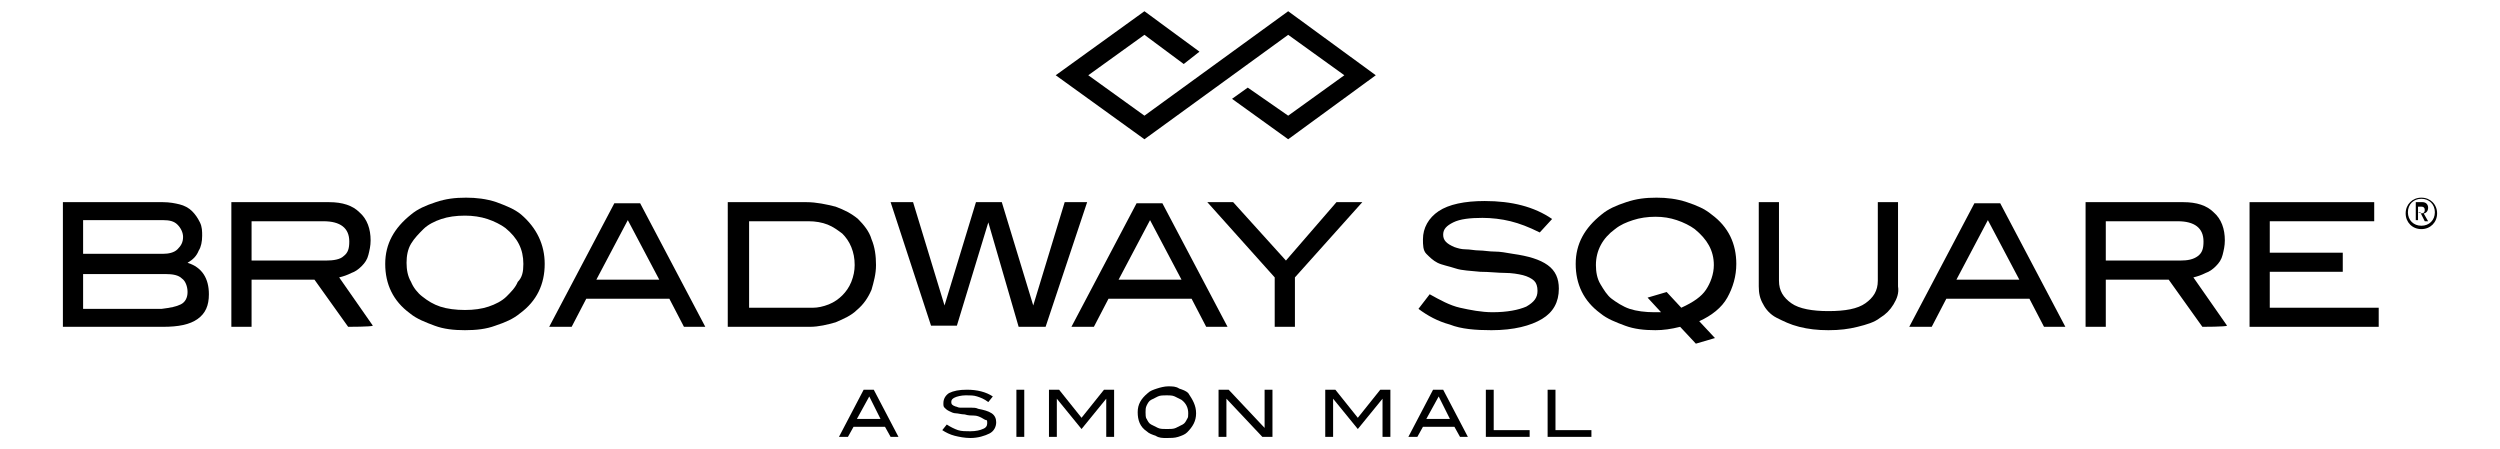 <?xml version="1.0" encoding="utf-8"?>
<!-- Generator: Adobe Illustrator 21.1.0, SVG Export Plug-In . SVG Version: 6.00 Build 0)  -->
<svg version="1.1" id="Layer_1" xmlns="http://www.w3.org/2000/svg" xmlns:xlink="http://www.w3.org/1999/xlink" x="0px" y="0px"
	 viewBox="0 0 222.6 40" style="enable-background:new 0 0 222.6 40;" xml:space="preserve">
<g>
	<polygon points="122.5,6.7 114.7,12.4 109.7,8.8 111.1,7.8 114.7,10.3 119.7,6.7 114.7,3.1 101.9,12.4 94,6.7 101.9,1 106.8,4.6 
		105.4,5.7 101.9,3.1 96.9,6.7 101.9,10.3 114.7,1 	"/>
	<g>
		<path d="M16.7,23.4c1.3,0.4,1.9,1.4,1.9,2.8c0,1-0.3,1.7-1,2.2s-1.7,0.7-3.1,0.7H5.6V18h8.9c0.6,0,1.1,0.1,1.5,0.2
			c0.4,0.1,0.8,0.3,1.1,0.6s0.5,0.6,0.7,1c0.2,0.4,0.2,0.8,0.2,1.2c0,0.5-0.1,1-0.3,1.3C17.5,22.8,17.2,23.1,16.7,23.4z M15.8,22.2
			c0.3-0.3,0.5-0.6,0.5-1.1c0-0.4-0.2-0.8-0.5-1.1c-0.3-0.3-0.7-0.4-1.3-0.4H7.4v3h7.1C15,22.6,15.5,22.5,15.8,22.2z M16.1,27.1
			c0.4-0.2,0.6-0.6,0.6-1.1c0-0.5-0.2-1-0.5-1.2c-0.3-0.3-0.8-0.4-1.5-0.4H7.4v3.1h7C15.2,27.4,15.7,27.3,16.1,27.1z"/>
		<path d="M31,29.1l-3-4.2h-5.6v4.2h-1.8V18h8.7c1.2,0,2.1,0.3,2.7,0.9c0.7,0.6,1,1.5,1,2.5c0,0.5-0.1,0.9-0.2,1.3
			c-0.1,0.4-0.3,0.7-0.6,1c-0.3,0.3-0.6,0.5-0.9,0.6c-0.4,0.2-0.7,0.3-1.1,0.4l3,4.3C33.1,29.1,31,29.1,31,29.1z M30.6,22.8
			c0.4-0.3,0.5-0.7,0.5-1.3c0-1.2-0.8-1.8-2.3-1.8h-6.4v3.5H29C29.7,23.2,30.3,23.1,30.6,22.8z"/>
		<path d="M48.5,23.5c0,1.8-0.7,3.3-2.2,4.4c-0.6,0.5-1.3,0.8-2.2,1.1c-0.8,0.3-1.7,0.4-2.7,0.4s-1.9-0.1-2.7-0.4s-1.6-0.6-2.2-1.1
			c-1.5-1.1-2.2-2.6-2.2-4.4c0-1.8,0.8-3.2,2.3-4.4c0.6-0.5,1.3-0.8,2.2-1.1s1.7-0.4,2.7-0.4c0.9,0,1.8,0.1,2.7,0.4
			c0.8,0.3,1.6,0.6,2.2,1.1C47.8,20.3,48.5,21.8,48.5,23.5z M46.6,23.5c0-1.3-0.5-2.3-1.6-3.2c-0.4-0.3-1-0.6-1.6-0.8
			c-0.6-0.2-1.3-0.3-2-0.3c-0.8,0-1.5,0.1-2.1,0.3c-0.6,0.2-1.2,0.5-1.6,0.9s-0.8,0.8-1.1,1.3c-0.3,0.5-0.4,1.1-0.4,1.7
			c0,0.6,0.1,1.2,0.4,1.7c0.2,0.5,0.6,1,1,1.3c0.5,0.4,1,0.7,1.6,0.9s1.4,0.3,2.2,0.3s1.5-0.1,2.1-0.3s1.2-0.5,1.6-0.9
			c0.4-0.4,0.8-0.8,1-1.3C46.5,24.7,46.6,24.2,46.6,23.5z"/>
		<path d="M60.9,29.1l-1.3-2.5h-7.4l-1.3,2.5h-2l5.8-11h2.3l5.8,11H60.9z M55.9,19.6l-2.8,5.3h5.6L55.9,19.6z"/>
	</g>
	<g>
		<path d="M74.4,18.4c0.8,0.3,1.4,0.6,2,1.1c0.5,0.5,1,1.1,1.2,1.8c0.3,0.7,0.4,1.5,0.4,2.3c0,0.8-0.2,1.5-0.4,2.2
			c-0.3,0.7-0.7,1.3-1.3,1.8c-0.5,0.5-1.2,0.8-1.9,1.1c-0.7,0.2-1.5,0.4-2.3,0.4h-7.3V18h7C72.7,18,73.6,18.2,74.4,18.4z M73.8,27.1
			c0.5-0.2,0.9-0.5,1.2-0.8c0.3-0.3,0.6-0.7,0.8-1.2c0.2-0.5,0.3-1,0.3-1.5c0-0.6-0.1-1.1-0.3-1.6c-0.2-0.5-0.5-0.9-0.8-1.2
			c-0.4-0.3-0.8-0.6-1.3-0.8s-1.1-0.3-1.7-0.3h-5.3v7.7h5.7C72.8,27.4,73.3,27.3,73.8,27.1z"/>
		<path d="M93.1,29.1h-2.4L88,19.8l-2.8,9.2h-2.3l-3.6-11h2l2.8,9.2l2.8-9.2h2.3l2.8,9.2l2.8-9.2h2L93.1,29.1z"/>
	</g>
	<g>
		<path d="M107.4,29.1l-1.3-2.5h-7.4l-1.3,2.5h-2l5.8-11h2.3l5.8,11H107.4z M102.4,19.6l-2.8,5.3h5.6L102.4,19.6z"/>
		<path d="M115.3,24.7v4.4h-1.8v-4.4l-6-6.7h2.3l4.7,5.2L119,18h2.3L115.3,24.7z"/>
	</g>
	<g>
		<path d="M134.5,19.7c-0.8-0.2-1.7-0.3-2.5-0.3c-1.1,0-2,0.1-2.6,0.4c-0.6,0.3-0.9,0.6-0.9,1.1c0,0.5,0.3,0.8,1,1.1
			c0.3,0.1,0.6,0.2,1,0.2c0.4,0,0.8,0.1,1.2,0.1c0.4,0,0.9,0.1,1.4,0.1c0.5,0,1,0.1,1.6,0.2c1.4,0.2,2.4,0.5,3.1,1
			c0.7,0.5,1,1.2,1,2.1c0,1.2-0.5,2.1-1.5,2.7c-1,0.6-2.5,1-4.5,1c-1.4,0-2.7-0.1-3.7-0.5c-1.1-0.3-2-0.8-2.8-1.4l1-1.3
			c0.9,0.5,1.8,1,2.7,1.2s1.9,0.4,2.9,0.4c1.3,0,2.3-0.2,3-0.5c0.7-0.4,1-0.8,1-1.4c0-0.4-0.1-0.7-0.3-0.9c-0.2-0.2-0.6-0.4-1-0.5
			c-0.4-0.1-1-0.2-1.6-0.2c-0.6,0-1.4-0.1-2.2-0.1c-0.9-0.1-1.6-0.1-2.2-0.3s-1.2-0.3-1.6-0.5c-0.4-0.2-0.7-0.5-1-0.8
			s-0.3-0.8-0.3-1.3c0-1,0.5-1.9,1.4-2.5s2.3-0.9,4.1-0.9c2.4,0,4.4,0.5,6,1.6l-1.1,1.2C136.1,20.2,135.3,19.9,134.5,19.7z"/>
		<path d="M147.4,29.4c-1,0-1.9-0.1-2.7-0.4c-0.8-0.3-1.6-0.6-2.2-1.1c-1.5-1.1-2.2-2.6-2.2-4.4c0-1.8,0.8-3.2,2.3-4.4
			c0.6-0.5,1.3-0.8,2.2-1.1s1.7-0.4,2.7-0.4c0.9,0,1.8,0.1,2.7,0.4s1.6,0.6,2.2,1.1c1.5,1.1,2.2,2.6,2.2,4.4c0,1.1-0.3,2.1-0.8,3
			s-1.4,1.6-2.5,2.1l1.4,1.5l-1.7,0.5l-1.4-1.5C148.8,29.3,148.1,29.4,147.4,29.4z M151.9,25.8c0.4-0.6,0.7-1.4,0.7-2.2
			c0-1.3-0.6-2.3-1.7-3.2c-0.4-0.3-1-0.6-1.6-0.8s-1.2-0.3-1.9-0.3c-0.7,0-1.4,0.1-2,0.3c-0.6,0.2-1.1,0.4-1.6,0.8
			c-1.1,0.8-1.7,1.9-1.7,3.2c0,0.6,0.1,1.2,0.4,1.7s0.6,1,1,1.3s1,0.7,1.6,0.9s1.4,0.3,2.2,0.3c0.1,0,0.2,0,0.3,0c0.1,0,0.2,0,0.3,0
			l-1.2-1.3l1.7-0.5l1.3,1.4C150.8,26.9,151.5,26.4,151.9,25.8z"/>
	</g>
	<g>
		<path d="M168.6,27.1c-0.3,0.5-0.7,0.9-1.2,1.2c-0.5,0.4-1.2,0.6-2,0.8c-0.8,0.2-1.6,0.3-2.6,0.3s-1.8-0.1-2.6-0.3
			c-0.8-0.2-1.4-0.5-2-0.8s-1-0.8-1.2-1.2c-0.3-0.5-0.4-1-0.4-1.6V18h1.8v7c0,0.9,0.4,1.5,1.1,2c0.7,0.5,1.9,0.7,3.3,0.7
			c1.5,0,2.6-0.2,3.3-0.7c0.7-0.5,1.1-1.1,1.1-2v-7h1.8v7.5C169.1,26.1,168.9,26.6,168.6,27.1z"/>
		<path d="M182,29.1l-1.3-2.5h-7.4l-1.3,2.5h-2l5.8-11h2.3l5.8,11H182z M177,19.6l-2.8,5.3h5.6L177,19.6z"/>
	</g>
	<g>
		<path d="M196.1,29.1l-3-4.2h-5.6v4.2h-1.8V18h8.7c1.2,0,2.1,0.3,2.7,0.9c0.7,0.6,1,1.5,1,2.5c0,0.5-0.1,0.9-0.2,1.3
			c-0.1,0.4-0.3,0.7-0.6,1c-0.3,0.3-0.6,0.5-0.9,0.6c-0.4,0.2-0.7,0.3-1.1,0.4l3,4.3C198.2,29.1,196.1,29.1,196.1,29.1z M195.7,22.8
			c0.4-0.3,0.5-0.7,0.5-1.3c0-1.2-0.8-1.8-2.3-1.8h-6.4v3.5h6.6C194.8,23.2,195.3,23.1,195.7,22.8z"/>
		<path d="M200.3,29.1V18h11.1v1.7h-9.3v2.8h6.5v1.7h-6.5v3.2h9.7v1.7H200.3z"/>
	</g>
	<g>
		<path d="M79.3,38.9l-0.5-0.9H76l-0.5,0.9h-0.8l2.2-4.2h0.9l2.2,4.2H79.3z M77.4,35.3l-1.1,2h2.1L77.4,35.3z"/>
		<path d="M87,35.3c-0.3-0.1-0.6-0.1-1-0.1c-0.4,0-0.8,0.1-1,0.2c-0.2,0.1-0.3,0.2-0.3,0.4c0,0.2,0.1,0.3,0.4,0.4
			c0.1,0,0.2,0.1,0.4,0.1c0.1,0,0.3,0,0.5,0c0.2,0,0.3,0,0.5,0s0.4,0,0.6,0.1c0.5,0.1,0.9,0.2,1.2,0.4s0.4,0.5,0.4,0.8
			c0,0.4-0.2,0.8-0.6,1c-0.4,0.2-1,0.4-1.7,0.4c-0.5,0-1-0.1-1.4-0.2c-0.4-0.1-0.8-0.3-1.1-0.5l0.4-0.5c0.3,0.2,0.7,0.4,1,0.5
			s0.7,0.1,1.1,0.1c0.5,0,0.9-0.1,1.1-0.2c0.3-0.1,0.4-0.3,0.4-0.5c0-0.2,0-0.3-0.1-0.3s-0.2-0.1-0.4-0.2S87,37,86.7,37
			c-0.2,0-0.5,0-0.8-0.1c-0.3,0-0.6-0.1-0.8-0.1c-0.2,0-0.4-0.1-0.6-0.2c-0.2-0.1-0.3-0.2-0.4-0.3S84,36.1,84,35.9
			c0-0.4,0.2-0.7,0.5-0.9c0.4-0.2,0.9-0.3,1.6-0.3c0.9,0,1.7,0.2,2.3,0.6l-0.4,0.5C87.6,35.5,87.3,35.4,87,35.3z"/>
		<path d="M90.5,38.9v-4.2h0.7v4.2C91.2,38.9,90.5,38.9,90.5,38.9z"/>
		<path d="M98.5,38.9v-3.4h0l-2.2,2.7l-2.2-2.7h0v3.4h-0.7v-4.2h0.9l2,2.5l2-2.5h0.9v4.2C99.2,38.9,98.5,38.9,98.5,38.9z"/>
		<path d="M106.5,36.8c0,0.7-0.3,1.2-0.8,1.7c-0.2,0.2-0.5,0.3-0.8,0.4c-0.3,0.1-0.7,0.1-1,0.1c-0.4,0-0.7,0-1-0.2
			c-0.3-0.1-0.6-0.2-0.8-0.4c-0.6-0.4-0.8-1-0.8-1.7c0-0.7,0.3-1.2,0.9-1.7c0.2-0.2,0.5-0.3,0.8-0.4c0.3-0.1,0.7-0.2,1-0.2
			c0.4,0,0.7,0,1,0.2c0.3,0.1,0.6,0.2,0.8,0.4C106.2,35.6,106.5,36.1,106.5,36.8z M105.8,36.8c0-0.5-0.2-0.9-0.6-1.2
			c-0.2-0.1-0.4-0.2-0.6-0.3c-0.2-0.1-0.5-0.1-0.7-0.1c-0.3,0-0.6,0-0.8,0.1c-0.2,0.1-0.4,0.2-0.6,0.3c-0.2,0.1-0.3,0.3-0.4,0.5
			c-0.1,0.2-0.1,0.4-0.1,0.6c0,0.2,0,0.5,0.1,0.6c0.1,0.2,0.2,0.4,0.4,0.5c0.2,0.1,0.4,0.2,0.6,0.3c0.2,0.1,0.5,0.1,0.8,0.1
			s0.6,0,0.8-0.1c0.2-0.1,0.4-0.2,0.6-0.3s0.3-0.3,0.4-0.5C105.8,37.2,105.8,37,105.8,36.8z"/>
		<path d="M112.4,38.9l-3.2-3.4v3.4h-0.7v-4.2h0.9l3.2,3.4v-3.4h0.7v4.2C113.3,38.9,112.4,38.9,112.4,38.9z"/>
		<path d="M123.1,38.9v-3.4h0l-2.2,2.7l-2.2-2.7h0v3.4H118v-4.2h0.9l2,2.5l2-2.5h0.9v4.2C123.8,38.9,123.1,38.9,123.1,38.9z"/>
		<path d="M130,38.9l-0.5-0.9h-2.8l-0.5,0.9h-0.8l2.2-4.2h0.9l2.2,4.2H130z M128.1,35.3l-1.1,2h2.1L128.1,35.3z"/>
		<path d="M132.3,38.9v-4.2h0.7v3.6h3.2v0.6C136.2,38.9,132.3,38.9,132.3,38.9z"/>
	</g>
	<g>
		<path d="M137.8,38.9v-4.2h0.7v3.6h3.2v0.6C141.7,38.9,137.8,38.9,137.8,38.9z"/>
	</g>
	<path d="M215.3,18.9v-0.5h0.3c0.2,0,0.3,0.1,0.3,0.3c0,0.2-0.1,0.3-0.3,0.3L215.3,18.9L215.3,18.9z M215.9,19.7h0.3l-0.4-0.7
		c0.2,0,0.4-0.2,0.4-0.5c0-0.3-0.2-0.5-0.5-0.5h-0.6v1.6h0.2v-0.7h0.2L215.9,19.7L215.9,19.7z M215.6,20.4c-0.8,0-1.4-0.6-1.4-1.4
		s0.6-1.4,1.4-1.4c0.8,0,1.4,0.6,1.4,1.4S216.4,20.4,215.6,20.4L215.6,20.4z M215.6,17.7c-0.7,0-1.2,0.5-1.2,1.2s0.5,1.2,1.2,1.2
		c0.7,0,1.2-0.5,1.2-1.2C216.8,18.2,216.3,17.7,215.6,17.7L215.6,17.7z"/>
</g>
</svg>
